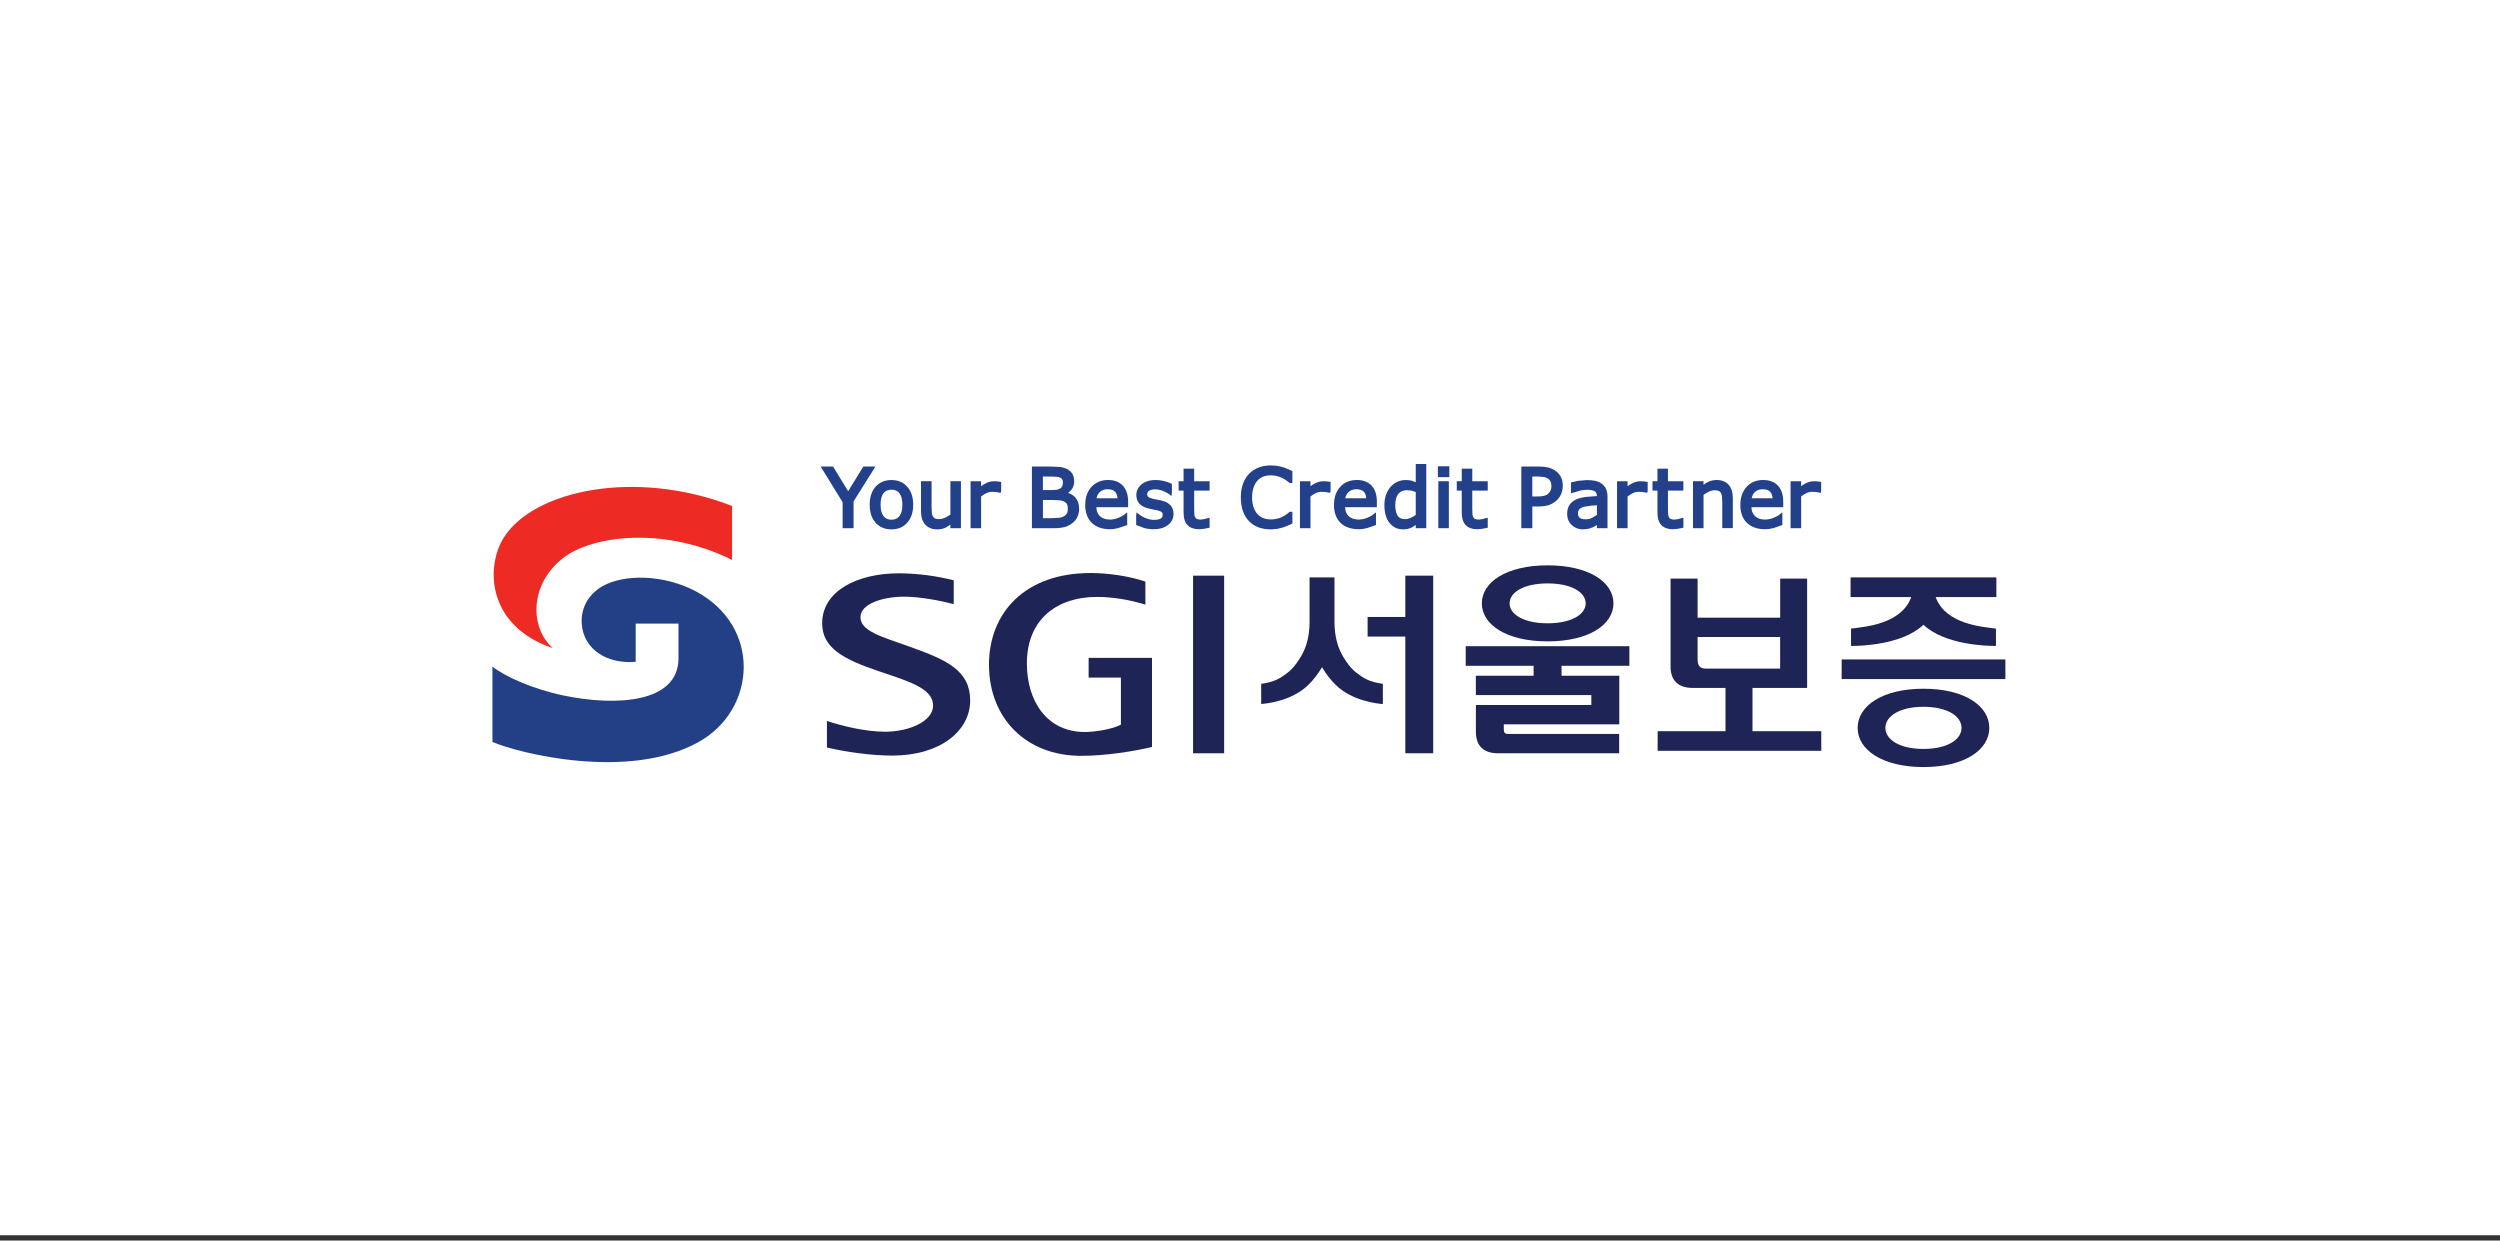 <svg width="264" height="131" viewBox="0 0 264 131" fill="none" xmlns="http://www.w3.org/2000/svg">
<rect x="0" y="0" width="264" height="131" fill="#333333" stroke="none"/>
<g clip-path="url(#clip0_18_19862)">
<rect width="264" height="130.447" fill="white"/>
<path d="M52 70.389C53.269 71.411 56.187 72.746 59.462 73.435C65.077 74.614 71.613 74.232 71.648 69.557V65.85H67.128V69.888C64.202 70.147 61.603 68.65 61.43 65.832C61.33 64.107 62.221 62.712 63.589 61.922C65.944 60.565 70.198 60.681 73.509 62.461C80.427 66.179 79.898 74.915 73.802 78.339C66.395 82.502 54.688 79.523 52.002 78.347V70.389H52Z" fill="#233F86"/>
<path d="M77.308 59.13C70.128 55.549 62.463 56.531 59.389 58.982C55.964 61.715 55.893 66.242 58.386 68.451C51.346 66.059 51.29 59.784 53.209 56.754C56.332 51.805 67.01 49.454 77.308 53.427V59.13Z" fill="#EE2A24"/>
<path d="M92.137 49.267H91.165C91.165 49.267 89.806 51.478 89.566 51.872C89.325 51.477 87.971 49.267 87.971 49.267H86.662C86.662 49.267 88.929 52.954 88.981 53.038V55.778H90.137V52.95C90.193 52.869 92.443 49.269 92.443 49.269H92.137V49.267Z" fill="#23408B"/>
<path d="M93.301 54.502C93.093 54.238 92.989 53.835 92.989 53.299C92.989 52.763 93.091 52.338 93.299 52.08C93.499 51.834 93.771 51.712 94.139 51.712C94.507 51.712 94.776 51.834 94.978 52.08C95.184 52.338 95.29 52.747 95.29 53.298C95.29 53.848 95.181 54.242 94.973 54.506C94.773 54.76 94.501 54.882 94.138 54.882C93.775 54.882 93.503 54.758 93.299 54.501M92.453 51.403C92.048 51.87 91.839 52.507 91.839 53.298C91.839 54.088 92.048 54.726 92.453 55.19C92.874 55.662 93.439 55.902 94.136 55.902C94.834 55.902 95.395 55.662 95.808 55.19C96.224 54.726 96.434 54.09 96.434 53.298C96.434 52.506 96.226 51.869 95.808 51.403C95.394 50.931 94.831 50.691 94.136 50.691C93.442 50.691 92.872 50.931 92.453 51.403Z" fill="#23408B"/>
<path d="M101.309 50.818H100.362V54.336C100.18 54.47 99.989 54.589 99.789 54.675C99.573 54.77 99.372 54.818 99.192 54.818C98.94 54.818 98.807 54.782 98.741 54.752C98.655 54.714 98.583 54.646 98.527 54.55C98.469 54.456 98.423 54.336 98.407 54.192L98.376 53.614V50.818H97.258V53.986C97.258 54.598 97.41 55.075 97.714 55.403C98.013 55.734 98.441 55.904 98.977 55.904C99.292 55.904 99.585 55.843 99.845 55.721C100.008 55.645 100.189 55.515 100.36 55.398V55.776H101.474V50.818H101.308H101.309Z" fill="#23408B"/>
<path d="M104.188 50.989C104.017 51.064 103.819 51.191 103.603 51.338V50.819H102.492V55.778H103.603V52.426C103.782 52.29 103.966 52.165 104.156 52.077C104.363 51.981 104.569 51.936 104.785 51.936L105.152 51.954L105.475 52.011L105.675 52.042L105.724 51.843V50.893L105.3 50.831L104.982 50.819C104.713 50.819 104.449 50.875 104.188 50.989Z" fill="#23408B"/>
<path d="M111.243 52.802L111.917 52.834C112.083 52.853 112.227 52.89 112.341 52.947C112.504 53.03 112.613 53.131 112.674 53.24C112.736 53.36 112.763 53.533 112.763 53.747C112.763 53.933 112.736 54.085 112.675 54.192C112.618 54.304 112.522 54.405 112.394 54.494C112.269 54.579 112.101 54.638 111.901 54.672L111.047 54.725H110.133V52.8H111.245L111.243 52.802ZM110.938 50.322L111.605 50.349C111.768 50.362 111.906 50.403 112.011 50.466C112.09 50.51 112.149 50.566 112.184 50.64C112.221 50.717 112.242 50.819 112.242 50.939C112.242 51.093 112.221 51.227 112.17 51.338C112.131 51.437 112.063 51.514 111.963 51.578C111.851 51.646 111.728 51.693 111.597 51.718L111.019 51.754H110.13V50.323H110.936L110.938 50.322ZM109.135 49.269H108.97V55.776H111.328C111.765 55.776 112.138 55.734 112.427 55.654C112.728 55.57 112.999 55.432 113.251 55.235C113.469 55.067 113.64 54.854 113.767 54.598C113.89 54.341 113.957 54.042 113.957 53.712C113.957 53.243 113.824 52.851 113.562 52.541C113.36 52.31 113.088 52.158 112.789 52.048C112.935 51.941 113.071 51.816 113.181 51.669C113.354 51.435 113.435 51.147 113.435 50.822C113.435 50.536 113.375 50.283 113.258 50.07C113.143 49.856 112.952 49.68 112.699 49.542C112.472 49.429 112.237 49.354 112 49.32L110.965 49.267H109.135V49.269Z" fill="#23408B"/>
<path d="M116.98 51.666C117.34 51.666 117.598 51.757 117.772 51.947C117.908 52.106 117.978 52.342 118.012 52.619H115.793C115.844 52.379 115.937 52.163 116.114 51.984C116.322 51.768 116.607 51.664 116.978 51.664M115.262 51.411C114.822 51.886 114.598 52.528 114.598 53.325C114.598 54.122 114.836 54.766 115.294 55.214C115.75 55.658 116.399 55.885 117.202 55.885C117.516 55.885 117.815 55.843 118.103 55.763L119.044 55.442L119.034 55.326V54.101L118.71 54.354C118.593 54.461 118.382 54.571 118.089 54.688C117.791 54.805 117.494 54.866 117.202 54.866C116.988 54.866 116.788 54.835 116.609 54.776C116.438 54.717 116.289 54.632 116.166 54.517C116.036 54.4 115.932 54.245 115.86 54.061C115.804 53.92 115.79 53.741 115.775 53.562H119.13V52.965C119.13 52.251 118.942 51.69 118.577 51.291C118.207 50.893 117.684 50.688 117.014 50.688C116.295 50.688 115.706 50.931 115.262 51.41" fill="#23408B"/>
<path d="M121.184 50.814C120.921 50.898 120.704 51.014 120.534 51.157C120.355 51.301 120.219 51.474 120.129 51.667C120.041 51.858 119.996 52.062 119.996 52.275C119.996 52.618 120.092 52.912 120.288 53.152C120.478 53.387 120.796 53.57 121.235 53.683L121.731 53.795L122.156 53.878C122.507 53.958 122.633 54.04 122.68 54.082C122.745 54.141 122.779 54.237 122.779 54.37C122.779 54.549 122.715 54.674 122.577 54.754C122.411 54.85 122.166 54.898 121.859 54.898C121.609 54.898 121.342 54.846 121.06 54.742C120.78 54.637 120.518 54.494 120.292 54.318L120.016 54.107L119.979 54.454V55.445L120.07 55.478L120.822 55.757C121.118 55.842 121.449 55.886 121.806 55.886C122.441 55.886 122.958 55.738 123.332 55.443C123.724 55.139 123.926 54.746 123.926 54.27C123.926 53.888 123.814 53.576 123.585 53.338C123.369 53.112 123.059 52.95 122.67 52.862L121.748 52.674C121.513 52.616 121.35 52.547 121.257 52.472C121.18 52.406 121.142 52.307 121.142 52.17C121.142 52.01 121.208 51.904 121.35 51.821C121.518 51.725 121.731 51.677 121.982 51.677C122.233 51.677 122.492 51.726 122.761 51.821C123.027 51.92 123.256 52.043 123.44 52.178L123.707 52.387L123.753 52.045V51.102L123.656 51.056C123.457 50.955 123.208 50.866 122.913 50.794C122.62 50.725 122.326 50.688 122.035 50.688C121.723 50.688 121.433 50.731 121.182 50.81" fill="#23408B"/>
<path d="M125.932 49.491H124.985V50.817H124.463V51.806H124.985V54.105C124.985 54.713 125.126 55.166 125.406 55.454C125.689 55.741 126.09 55.886 126.609 55.886L127.1 55.848L127.742 55.725L127.734 55.585V54.669L127.462 54.736L127.174 54.817L126.815 54.867C126.574 54.867 126.454 54.835 126.394 54.806C126.319 54.769 126.26 54.715 126.218 54.637C126.161 54.536 126.129 54.429 126.121 54.318L126.105 53.76V51.809H127.735V50.821H126.105V49.491H125.935H125.932Z" fill="#23408B"/>
<path d="M132.923 49.365C132.531 49.517 132.194 49.738 131.915 50.022C131.627 50.317 131.406 50.68 131.253 51.104C131.109 51.523 131.032 52.003 131.032 52.53C131.032 53.085 131.109 53.582 131.266 54.006C131.421 54.432 131.643 54.792 131.93 55.07C132.206 55.357 132.55 55.57 132.941 55.706C133.33 55.835 133.75 55.904 134.216 55.904L134.901 55.843L135.464 55.706L135.97 55.515L136.478 55.285V54.043H136.187L136.136 54.09C135.851 54.342 135.542 54.536 135.221 54.661C134.896 54.789 134.541 54.851 134.17 54.851C133.907 54.851 133.654 54.805 133.418 54.715C133.182 54.627 132.978 54.486 132.805 54.301C132.635 54.125 132.494 53.888 132.386 53.595C132.277 53.302 132.222 52.949 132.222 52.534C132.222 52.12 132.274 51.789 132.373 51.49C132.469 51.195 132.608 50.952 132.779 50.763C132.957 50.57 133.16 50.422 133.389 50.334C133.613 50.243 133.88 50.195 134.162 50.195C134.52 50.195 134.859 50.254 135.174 50.379C135.493 50.499 135.81 50.696 136.133 50.962L136.184 51.003H136.475V49.754L136.382 49.707C135.968 49.499 135.586 49.352 135.251 49.27C134.904 49.187 134.557 49.146 134.216 49.146C133.746 49.146 133.312 49.219 132.92 49.368" fill="#23408B"/>
<path d="M138.975 50.989C138.799 51.064 138.601 51.19 138.387 51.337V50.819H137.275V55.777H138.387V52.425C138.566 52.289 138.753 52.166 138.94 52.077C139.142 51.981 139.355 51.936 139.569 51.936L139.937 51.953L140.257 52.011L140.459 52.041L140.508 51.843V50.893L140.087 50.83L139.771 50.819C139.497 50.819 139.231 50.875 138.975 50.989Z" fill="#23408B"/>
<path d="M143.25 51.666C143.607 51.666 143.867 51.757 144.04 51.947C144.179 52.106 144.25 52.339 144.275 52.619H142.058C142.112 52.379 142.203 52.163 142.383 51.984C142.597 51.768 142.88 51.664 143.248 51.664M141.527 51.411C141.09 51.886 140.867 52.528 140.867 53.325C140.867 54.122 141.101 54.766 141.56 55.214C142.023 55.658 142.667 55.885 143.469 55.885C143.786 55.885 144.082 55.843 144.375 55.763L145.311 55.442L145.303 55.326V54.101L144.978 54.354C144.859 54.461 144.648 54.573 144.354 54.688C144.056 54.805 143.763 54.866 143.469 54.866C143.256 54.866 143.058 54.835 142.882 54.776C142.706 54.717 142.557 54.632 142.435 54.517C142.303 54.397 142.202 54.245 142.13 54.061C142.074 53.922 142.055 53.742 142.043 53.562H145.397V52.965C145.397 52.251 145.213 51.69 144.845 51.291C144.475 50.893 143.949 50.688 143.279 50.688C142.56 50.688 141.971 50.931 141.528 51.41" fill="#23408B"/>
<path d="M147.595 54.472C147.427 54.218 147.342 53.832 147.342 53.323C147.342 52.814 147.451 52.419 147.667 52.15C147.883 51.891 148.174 51.763 148.56 51.763L149.07 51.81C149.07 51.81 149.35 51.906 149.502 51.958V54.374C149.339 54.498 149.16 54.605 148.969 54.691C148.768 54.776 148.56 54.821 148.363 54.821C148.003 54.821 147.753 54.706 147.597 54.474M150.446 49H149.502V50.928C149.32 50.853 149.12 50.774 149.12 50.774C148.917 50.722 148.688 50.691 148.43 50.691C148.136 50.691 147.851 50.752 147.579 50.872C147.305 50.994 147.062 51.168 146.862 51.394C146.657 51.626 146.493 51.906 146.373 52.229C146.256 52.549 146.193 52.922 146.193 53.333C146.193 54.118 146.368 54.747 146.72 55.2C147.073 55.667 147.565 55.902 148.174 55.902C148.48 55.902 148.771 55.842 149.035 55.728C149.197 55.656 149.349 55.536 149.502 55.429V55.776H150.614V49H150.446Z" fill="#23408B"/>
<path d="M152.83 50.818H151.887V55.776H152.998V50.818H152.83ZM152.876 49.238H151.839V50.386H153.049V49.238H152.876Z" fill="#23408B"/>
<path d="M155.302 49.491H154.36V50.818H153.835V51.806H154.36V54.106C154.36 54.715 154.504 55.168 154.777 55.455C155.061 55.741 155.462 55.886 155.984 55.886L156.477 55.848L157.112 55.725L157.105 55.586V54.669L156.832 54.736L156.547 54.818L156.187 54.867C155.947 54.867 155.824 54.835 155.766 54.806C155.689 54.77 155.632 54.715 155.589 54.637C155.531 54.536 155.504 54.429 155.493 54.319L155.473 53.76V51.81H157.105V50.821H155.473V49.491H155.302Z" fill="#23408B"/>
<path d="M162.454 50.322L163.057 50.374C163.209 50.405 163.343 50.459 163.457 50.536C163.582 50.616 163.673 50.718 163.732 50.845C163.799 50.979 163.828 51.139 163.828 51.325C163.828 51.485 163.807 51.629 163.756 51.755C163.713 51.877 163.631 51.997 163.518 52.112C163.412 52.218 163.27 52.298 163.091 52.35C162.9 52.403 162.644 52.43 162.332 52.43H161.811V50.322H162.452H162.454ZM160.819 49.269H160.651V55.776H161.814V53.483H162.462C162.919 53.483 163.31 53.426 163.619 53.314C163.931 53.198 164.201 53.022 164.433 52.794C164.623 52.606 164.767 52.382 164.87 52.13C164.972 51.875 165.03 51.598 165.03 51.306C165.03 50.922 164.956 50.594 164.814 50.333C164.67 50.074 164.465 49.854 164.212 49.683C163.995 49.538 163.748 49.434 163.476 49.366C163.203 49.301 162.876 49.267 162.495 49.267H160.82L160.819 49.269Z" fill="#23408B"/>
<path d="M166.815 54.675H166.813C166.692 54.574 166.636 54.419 166.636 54.203C166.636 54.014 166.685 53.875 166.788 53.774C166.905 53.661 167.061 53.574 167.258 53.52L167.988 53.405C167.988 53.405 168.394 53.374 168.636 53.355V54.368C168.535 54.43 168.111 54.693 168.111 54.693C167.906 54.789 167.676 54.837 167.431 54.837C167.151 54.837 166.945 54.782 166.813 54.677M166.697 50.771L165.89 50.939L165.898 51.075V52.091L166.175 52.019L166.919 51.789L167.569 51.714L168.029 51.746L168.364 51.851C168.452 51.904 168.519 51.973 168.564 52.059C168.609 52.141 168.623 52.254 168.629 52.384C168.373 52.403 167.524 52.47 167.524 52.47C167.109 52.517 166.756 52.606 166.463 52.736C166.149 52.875 165.908 53.066 165.745 53.31C165.577 53.557 165.49 53.875 165.49 54.261C165.49 54.736 165.649 55.131 165.973 55.442C166.297 55.747 166.689 55.906 167.151 55.906L167.783 55.834L168.261 55.661L168.626 55.445C168.626 55.445 168.636 55.44 168.636 55.438V55.779H169.753V52.464C169.753 52.146 169.703 51.869 169.601 51.646C169.5 51.414 169.343 51.226 169.148 51.085C168.954 50.939 168.725 50.837 168.463 50.779C168.209 50.725 167.913 50.696 167.575 50.696L166.698 50.771H166.697Z" fill="#23408B"/>
<path d="M172.461 50.989C172.285 51.064 172.086 51.191 171.873 51.338V50.819H170.76V55.778H171.873V52.426C172.051 52.29 172.24 52.165 172.43 52.077C172.627 51.981 172.837 51.936 173.056 51.936L173.422 51.954L173.947 52.042L173.995 51.843V50.893L173.568 50.831L173.257 50.819C172.984 50.819 172.718 50.876 172.462 50.989" fill="#23408B"/>
<path d="M175.975 49.491H175.027V50.818H174.503V51.806H175.027V54.106C175.027 54.715 175.168 55.168 175.443 55.454C175.727 55.741 176.133 55.886 176.648 55.886L177.141 55.848L177.776 55.725L177.768 55.586V54.669L177.496 54.736L177.208 54.818L176.85 54.867C176.611 54.867 176.488 54.835 176.431 54.806C176.354 54.77 176.291 54.715 176.251 54.637C176.195 54.538 176.163 54.434 176.155 54.318C176.155 54.317 176.135 53.76 176.135 53.76V51.81H177.767V50.821H176.135V49.491H175.971H175.975Z" fill="#23408B"/>
<path d="M180.409 50.874C180.228 50.955 180.059 51.083 179.892 51.198V50.818H178.779V55.776H179.892V52.258C180.071 52.126 180.262 52.006 180.463 51.918C180.67 51.822 180.875 51.774 181.06 51.774C181.246 51.774 181.39 51.797 181.499 51.846C181.596 51.888 181.67 51.949 181.718 52.035C181.775 52.122 181.815 52.243 181.835 52.405L181.873 52.978V55.774H182.985V52.61C182.985 52.005 182.844 51.531 182.547 51.197C182.252 50.861 181.823 50.69 181.275 50.69C180.977 50.69 180.686 50.752 180.404 50.872" fill="#23408B"/>
<path d="M186.157 51.666C186.516 51.666 186.78 51.757 186.948 51.947C187.087 52.106 187.156 52.342 187.183 52.619H184.975C185.025 52.379 185.116 52.163 185.292 51.984C185.503 51.768 185.788 51.664 186.157 51.664M184.444 51.411C184.004 51.886 183.777 52.53 183.777 53.325C183.777 54.12 184.01 54.765 184.474 55.214C184.937 55.658 185.58 55.885 186.383 55.885C186.695 55.885 186.999 55.843 187.29 55.763L188.223 55.442L188.218 55.326V54.101L187.893 54.354C187.773 54.461 187.561 54.571 187.271 54.688C186.972 54.805 186.679 54.866 186.386 54.866C186.17 54.866 185.972 54.835 185.793 54.776C185.618 54.717 185.471 54.632 185.345 54.517C185.217 54.397 185.114 54.245 185.042 54.061C184.983 53.92 184.97 53.741 184.954 53.562H188.309V52.965C188.309 52.251 188.124 51.69 187.756 51.291C187.391 50.893 186.863 50.688 186.191 50.688C185.473 50.688 184.884 50.931 184.444 51.41" fill="#23408B"/>
<path d="M190.783 50.989C190.605 51.064 190.409 51.191 190.201 51.338V50.819H189.084V55.778H190.201V52.426C190.373 52.29 190.561 52.166 190.748 52.077C190.948 51.981 191.162 51.936 191.377 51.936L191.749 51.954L192.068 52.011L192.268 52.042L192.317 51.843V50.893L191.897 50.831L191.578 50.819C191.308 50.819 191.041 50.875 190.786 50.989" fill="#23408B"/>
<path d="M125.987 79.547H129.27V60.79H125.987V79.547Z" fill="#1E2456"/>
<path d="M114.96 71.557H118.368V76.523L118.322 76.547C117.464 77.002 115.64 77.293 114.586 77.299C114.578 77.299 114.571 77.296 114.571 77.299C110.549 77.301 108.445 74.05 108.438 70.069V70.061C108.442 65.28 111.75 63.035 115.818 63.035C117.453 63.035 119.28 63.323 120.952 63.851V61.413C119.229 60.837 117.086 60.514 115.122 60.51V60.514C108.336 60.518 104.445 64.611 104.435 70.19C104.439 75.846 108.354 79.813 114.154 79.816C116.694 79.819 119.59 79.366 121.651 78.882V69.47H114.96V71.555V71.557Z" fill="#1E2456"/>
<path d="M96.121 68.312C93.046 67.222 90.865 66.637 90.865 65.17C90.865 63.703 93.363 63.01 95.459 63.01C97.142 63.01 99.288 63.421 100.713 63.797V61.282C98.934 60.826 96.883 60.544 94.926 60.542C90.499 60.542 86.821 62.418 86.821 65.824C86.821 68.434 89.07 69.619 92.83 70.89C95.947 71.944 98.534 72.683 98.534 74.504C98.534 76.186 95.969 77.27 93.462 77.27C91.392 77.27 88.822 76.645 87.323 76.13V78.933C89.27 79.397 91.939 79.79 94.233 79.79C99.302 79.79 102.451 77.176 102.451 73.968C102.451 70.818 99.981 69.683 96.12 68.314" fill="#1E2456"/>
<path d="M151.347 79.547V60.789H148.402V65.152H144.419V67.222H148.402V79.546H151.347V79.547Z" fill="#1E2456"/>
<path d="M137.311 69.449C136.959 70.016 136.526 70.625 135.882 71.105C135.209 71.614 134.61 72.014 133.18 72.211V74.342C133.694 74.304 136.399 74.044 138.15 72.334C138.75 71.748 139.186 71.139 139.538 70.568L139.607 70.454L139.676 70.568C140.02 71.139 140.455 71.748 141.06 72.334C142.807 74.046 145.514 74.31 146.03 74.347V72.212C144.596 72.016 144.002 71.616 143.322 71.107C142.681 70.627 142.249 70.017 141.9 69.451C141.546 68.878 141.297 68.28 141.151 67.657C140.998 67.033 140.922 66.39 140.922 65.718V60.974H138.289V65.718C138.289 66.39 138.214 67.032 138.063 67.657C137.913 68.28 137.66 68.878 137.311 69.451" fill="#1E2456"/>
<path d="M194.48 71.71H211.768V69.638H194.48V71.71Z" fill="#1E2456"/>
<path d="M203.067 66.024L203.121 65.978L203.173 66.024C205.395 68.085 209.747 68.213 210.672 68.21H210.773V66.378C209.169 66.183 205.547 65.883 204.456 63.178L204.405 63.048H210.816V60.976H195.419V63.048H201.825L201.781 63.178C200.686 65.883 197.061 66.183 195.47 66.378V68.21H195.56C196.488 68.215 200.84 68.087 203.065 66.024" fill="#1E2456"/>
<path d="M179.265 67.27H187.982V70.606H180.217C179.875 70.605 179.635 70.55 179.473 70.374C179.316 70.195 179.265 69.927 179.265 69.546V67.27ZM176.412 61.102V70.371C176.412 71.861 177.203 72.647 178.78 72.647H182.211V77.216H175.047V79.288H192.327V77.216H185.063V72.647H190.833V61.102H187.988V65.229H179.267V61.102H176.414H176.412Z" fill="#1E2456"/>
<path d="M172.062 70.309V68.237H154.779V70.309H161.947V71.355H155.849V73.4H168.044V74.445H155.854V77.269C155.854 78.758 156.644 79.547 158.212 79.547H170.984V77.504H159.267C159.097 77.504 158.98 77.478 158.9 77.39C158.82 77.302 158.801 77.17 158.801 76.984V76.486H170.996V71.355H164.899V70.309H172.065H172.062Z" fill="#1E2456"/>
<path d="M163.43 65.82C160.901 65.82 159.413 64.878 159.413 63.715C159.413 62.552 160.901 61.609 163.43 61.609C165.96 61.609 167.448 62.552 167.448 63.715C167.448 64.878 165.962 65.82 163.43 65.82ZM163.43 59.7C159.053 59.7 156.482 61.484 156.482 63.715C156.482 65.945 159.053 67.729 163.43 67.729C167.808 67.729 170.381 65.945 170.381 63.715C170.381 61.484 167.811 59.7 163.43 59.7Z" fill="#1E2456"/>
<path d="M203.117 79.088C200.589 79.088 199.098 78.094 199.098 76.864C199.098 75.634 200.589 74.638 203.117 74.638C205.645 74.638 207.137 75.634 207.137 76.864C207.137 78.094 205.649 79.088 203.117 79.088ZM203.117 72.73C198.738 72.73 196.167 74.566 196.167 76.864C196.167 79.162 198.738 81 203.117 81C207.497 81 210.071 79.162 210.071 76.864C210.071 74.566 207.498 72.73 203.117 72.73Z" fill="#1E2456"/>
</g>
<defs>
<clipPath id="clip0_18_19862">
<rect width="264" height="130.447" fill="white"/>
</clipPath>
</defs>
</svg>
